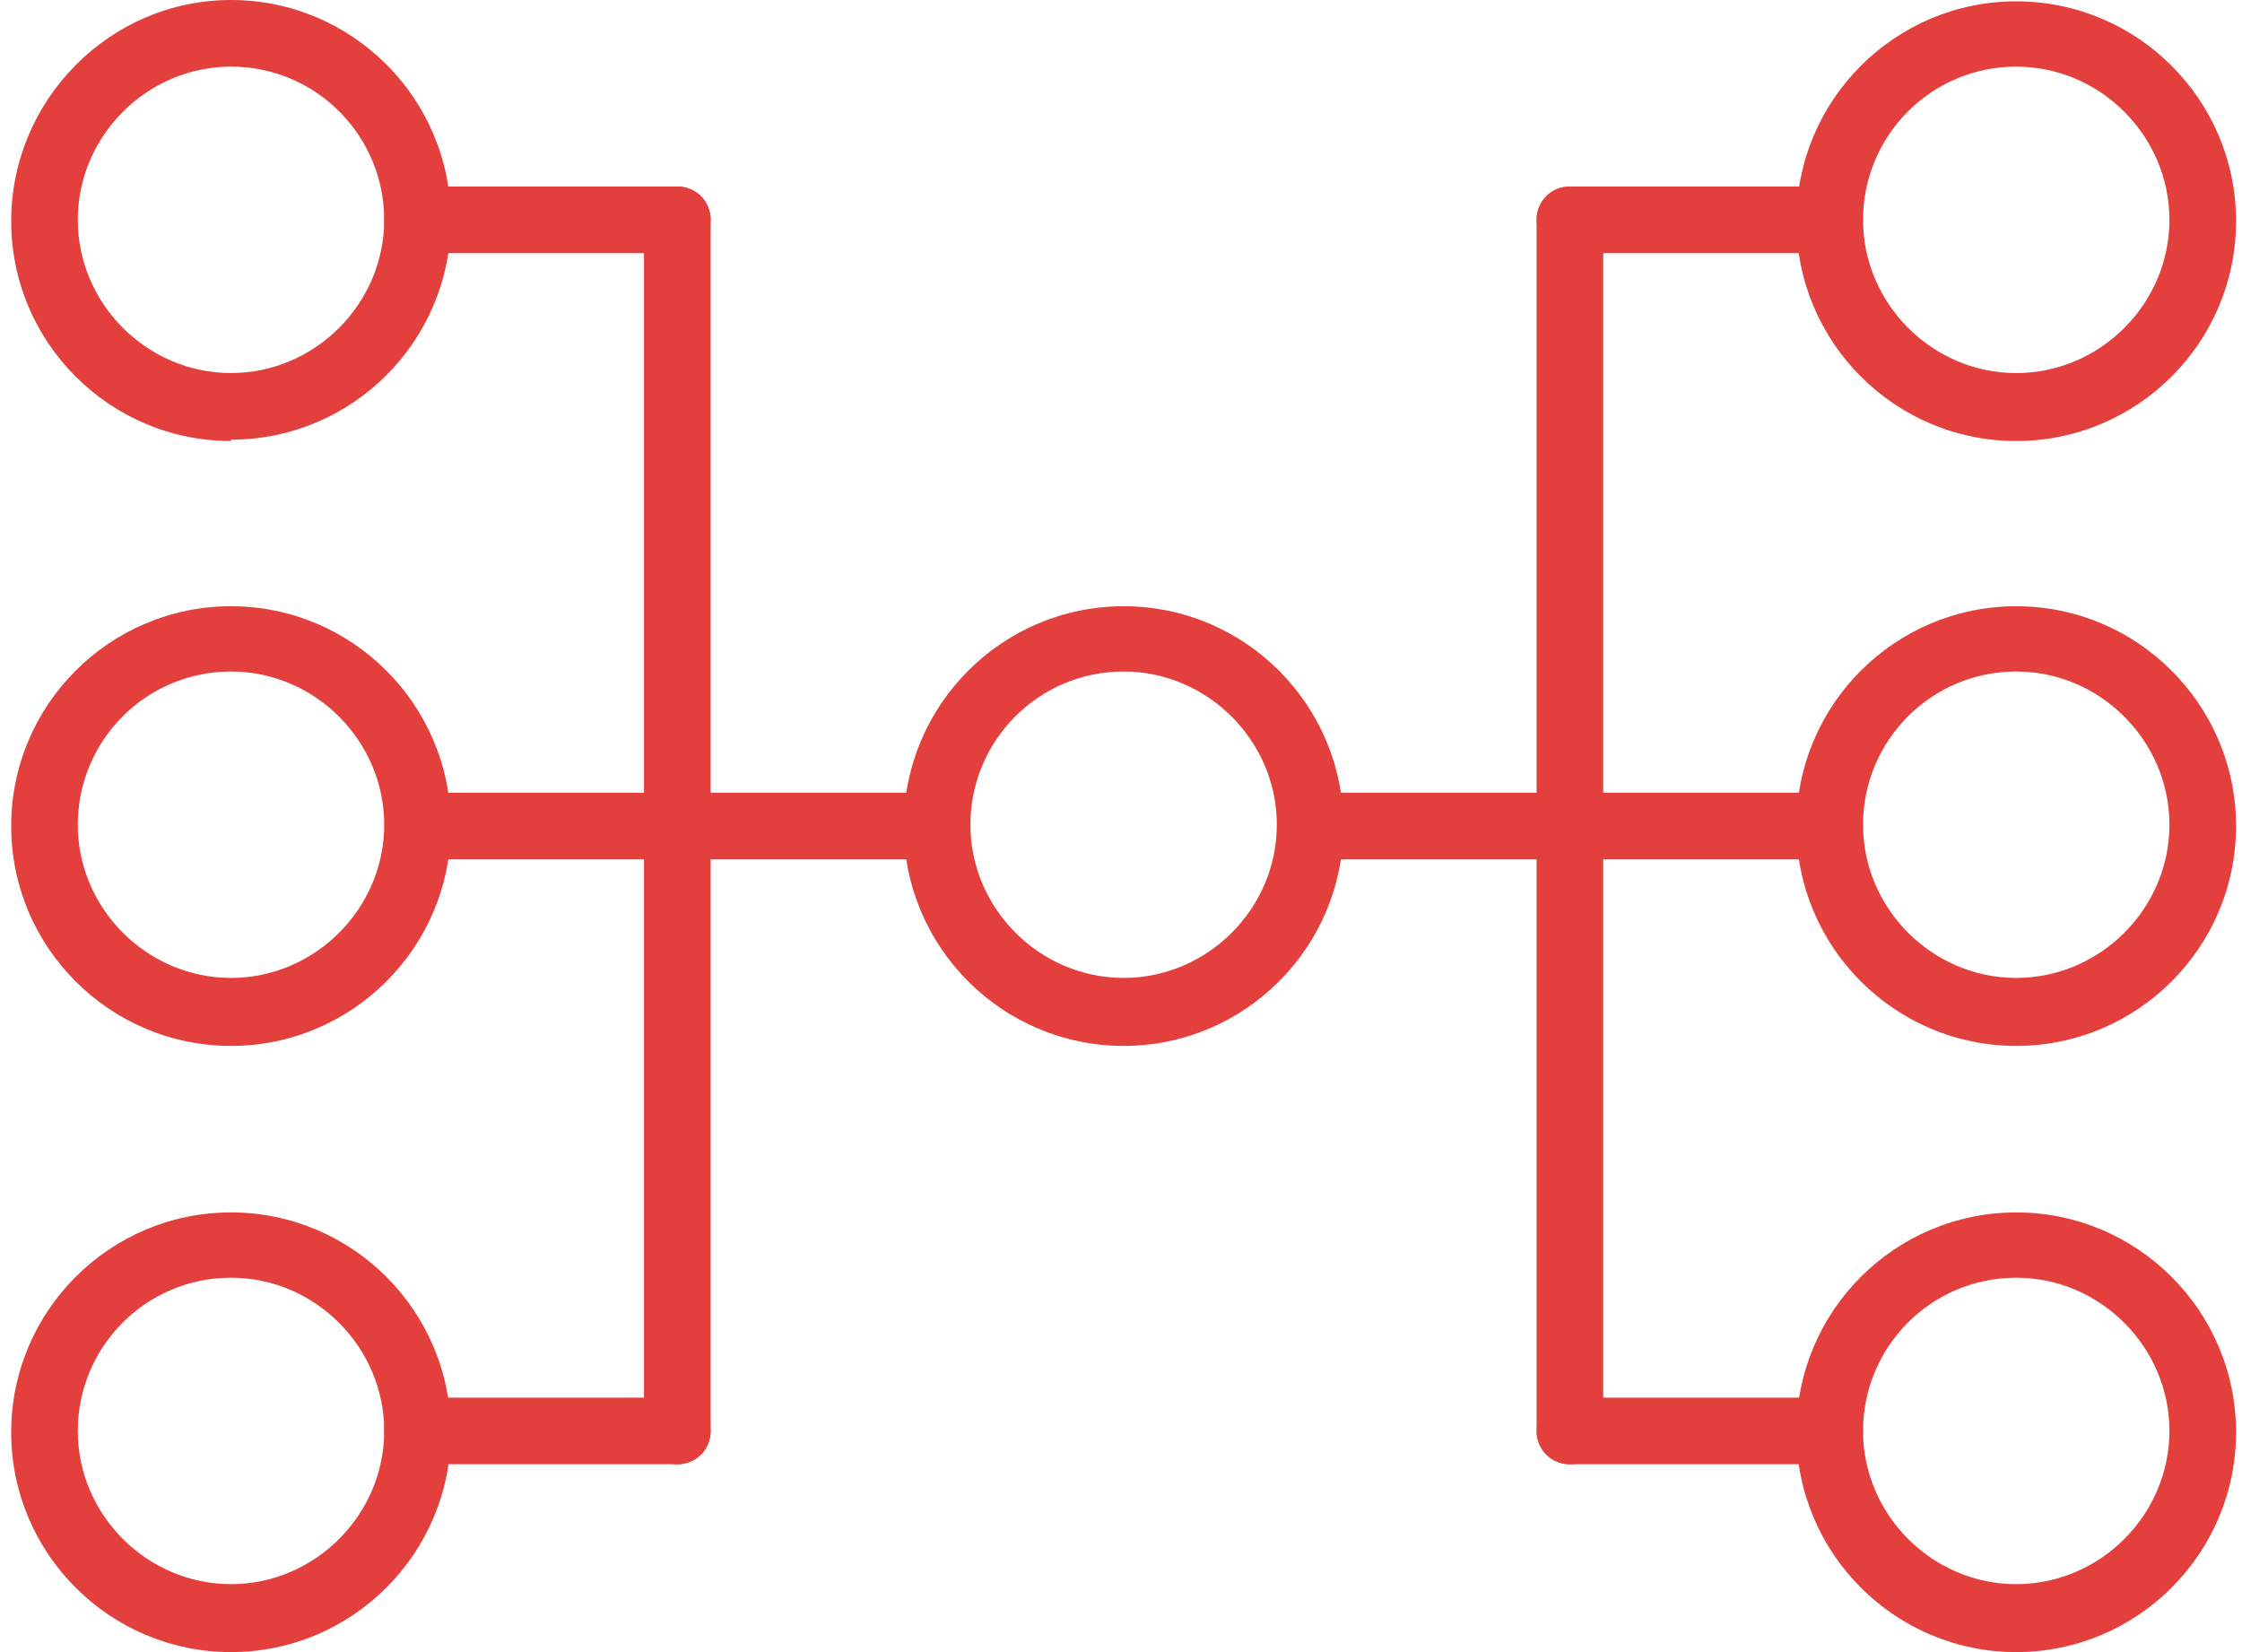 <svg width="95" height="70" viewBox="0 0 95 70" fill="none" xmlns="http://www.w3.org/2000/svg">
<g clip-path="url(#clip0_206_20005)">
<path d="M77.53 36.411H55.571C54.78 36.411 54.159 35.791 54.159 35C54.159 34.21 54.78 33.589 55.571 33.589H77.53C78.32 33.589 78.941 34.21 78.941 35C78.941 35.791 78.32 36.411 77.53 36.411Z" fill="#E23F3D"/>
<path d="M66.522 62.04C65.732 62.04 65.111 61.419 65.111 60.629V9.315C65.111 8.524 65.732 7.903 66.522 7.903C67.312 7.903 67.933 8.524 67.933 9.315V60.629C67.933 61.419 67.312 62.04 66.522 62.04Z" fill="#E23F3D"/>
<path d="M77.53 10.726H66.522C65.732 10.726 65.111 10.105 65.111 9.315C65.111 8.524 65.732 7.903 66.522 7.903H77.53C78.32 7.903 78.942 8.524 78.942 9.315C78.942 10.105 78.32 10.726 77.53 10.726Z" fill="#E23F3D"/>
<path d="M77.53 62.04H66.522C65.732 62.04 65.111 61.419 65.111 60.629C65.111 59.839 65.732 59.218 66.522 59.218H77.53C78.32 59.218 78.942 59.839 78.942 60.629C78.942 61.419 78.32 62.04 77.53 62.04Z" fill="#E23F3D"/>
<path d="M39.707 36.411H17.748C16.957 36.411 16.336 35.791 16.336 35C16.336 34.21 16.957 33.589 17.748 33.589H39.707C40.498 33.589 41.119 34.21 41.119 35C41.119 35.791 40.498 36.411 39.707 36.411Z" fill="#E23F3D"/>
<path d="M28.699 62.04C27.909 62.04 27.288 61.419 27.288 60.629V9.315C27.288 8.524 27.909 7.903 28.699 7.903C29.49 7.903 30.111 8.524 30.111 9.315V60.629C30.111 61.419 29.49 62.04 28.699 62.04Z" fill="#E23F3D"/>
<path d="M28.699 10.726H17.691C16.901 10.726 16.28 10.105 16.28 9.315C16.28 8.524 16.901 7.903 17.691 7.903H28.699C29.49 7.903 30.111 8.524 30.111 9.315C30.111 10.105 29.49 10.726 28.699 10.726Z" fill="#E23F3D"/>
<path d="M28.699 62.04H17.691C16.901 62.04 16.28 61.419 16.28 60.629C16.28 59.839 16.901 59.218 17.691 59.218H28.699C29.49 59.218 30.111 59.839 30.111 60.629C30.111 61.419 29.49 62.04 28.699 62.04Z" fill="#E23F3D"/>
<path d="M47.611 44.315C42.474 44.315 38.296 40.137 38.296 35C38.296 29.863 42.474 25.686 47.611 25.686C52.748 25.686 56.925 29.863 56.925 35C56.925 40.137 52.748 44.315 47.611 44.315ZM47.611 28.452C43.998 28.452 41.119 31.387 41.119 34.944C41.119 38.5 44.054 41.435 47.611 41.435C51.167 41.435 54.103 38.5 54.103 34.944C54.103 31.387 51.167 28.452 47.611 28.452Z" fill="#E23F3D"/>
<path d="M85.433 44.315C80.296 44.315 76.119 40.137 76.119 35C76.119 29.863 80.296 25.686 85.433 25.686C90.57 25.686 94.748 29.863 94.748 35C94.748 40.137 90.57 44.315 85.433 44.315ZM85.433 28.452C81.82 28.452 78.942 31.387 78.942 34.944C78.942 38.5 81.877 41.435 85.433 41.435C88.99 41.435 91.925 38.5 91.925 34.944C91.925 31.387 88.99 28.452 85.433 28.452Z" fill="#E23F3D"/>
<path d="M9.788 44.315C4.651 44.315 0.474 40.137 0.474 35C0.474 29.863 4.651 25.686 9.788 25.686C14.925 25.686 19.103 29.863 19.103 35C19.103 40.137 14.925 44.315 9.788 44.315ZM9.788 28.452C6.175 28.452 3.296 31.387 3.296 34.944C3.296 38.5 6.232 41.435 9.788 41.435C13.345 41.435 16.28 38.5 16.28 34.944C16.28 31.387 13.345 28.452 9.788 28.452Z" fill="#E23F3D"/>
<path d="M85.433 18.686C80.296 18.686 76.119 14.508 76.119 9.371C76.119 4.234 80.296 0.057 85.433 0.057C90.57 0.057 94.748 4.234 94.748 9.371C94.748 14.508 90.57 18.686 85.433 18.686ZM85.433 2.823C81.82 2.823 78.942 5.758 78.942 9.315C78.942 12.871 81.877 15.807 85.433 15.807C88.99 15.807 91.925 12.871 91.925 9.315C91.925 5.758 88.99 2.823 85.433 2.823Z" fill="#E23F3D"/>
<path d="M9.788 18.686C4.651 18.686 0.474 14.508 0.474 9.371C0.474 4.234 4.651 0 9.788 0C14.925 0 19.103 4.177 19.103 9.315C19.103 14.452 14.925 18.629 9.788 18.629V18.686ZM9.788 2.823C6.232 2.823 3.296 5.758 3.296 9.315C3.296 12.871 6.232 15.806 9.788 15.806C13.345 15.806 16.28 12.871 16.28 9.315C16.28 5.758 13.401 2.823 9.788 2.823Z" fill="#E23F3D"/>
<path d="M85.433 70C80.296 70 76.119 65.823 76.119 60.686C76.119 55.548 80.296 51.371 85.433 51.371C90.57 51.371 94.748 55.548 94.748 60.686C94.748 65.823 90.57 70 85.433 70ZM85.433 54.137C81.82 54.137 78.942 57.073 78.942 60.629C78.942 64.186 81.877 67.121 85.433 67.121C88.99 67.121 91.925 64.186 91.925 60.629C91.925 57.073 88.99 54.137 85.433 54.137Z" fill="#E23F3D"/>
<path d="M9.788 70C4.651 70 0.474 65.823 0.474 60.686C0.474 55.548 4.651 51.371 9.788 51.371C14.925 51.371 19.103 55.548 19.103 60.686C19.103 65.823 14.925 70 9.788 70ZM9.788 54.137C6.175 54.137 3.296 57.073 3.296 60.629C3.296 64.186 6.232 67.121 9.788 67.121C13.345 67.121 16.28 64.186 16.28 60.629C16.28 57.073 13.345 54.137 9.788 54.137Z" fill="#E23F3D"/>
</g>
<defs>
<clipPath id="clip0_206_20005">
<rect width="94.331" height="70" fill="white" transform="translate(0.474)"/>
</clipPath>
</defs>
</svg>
